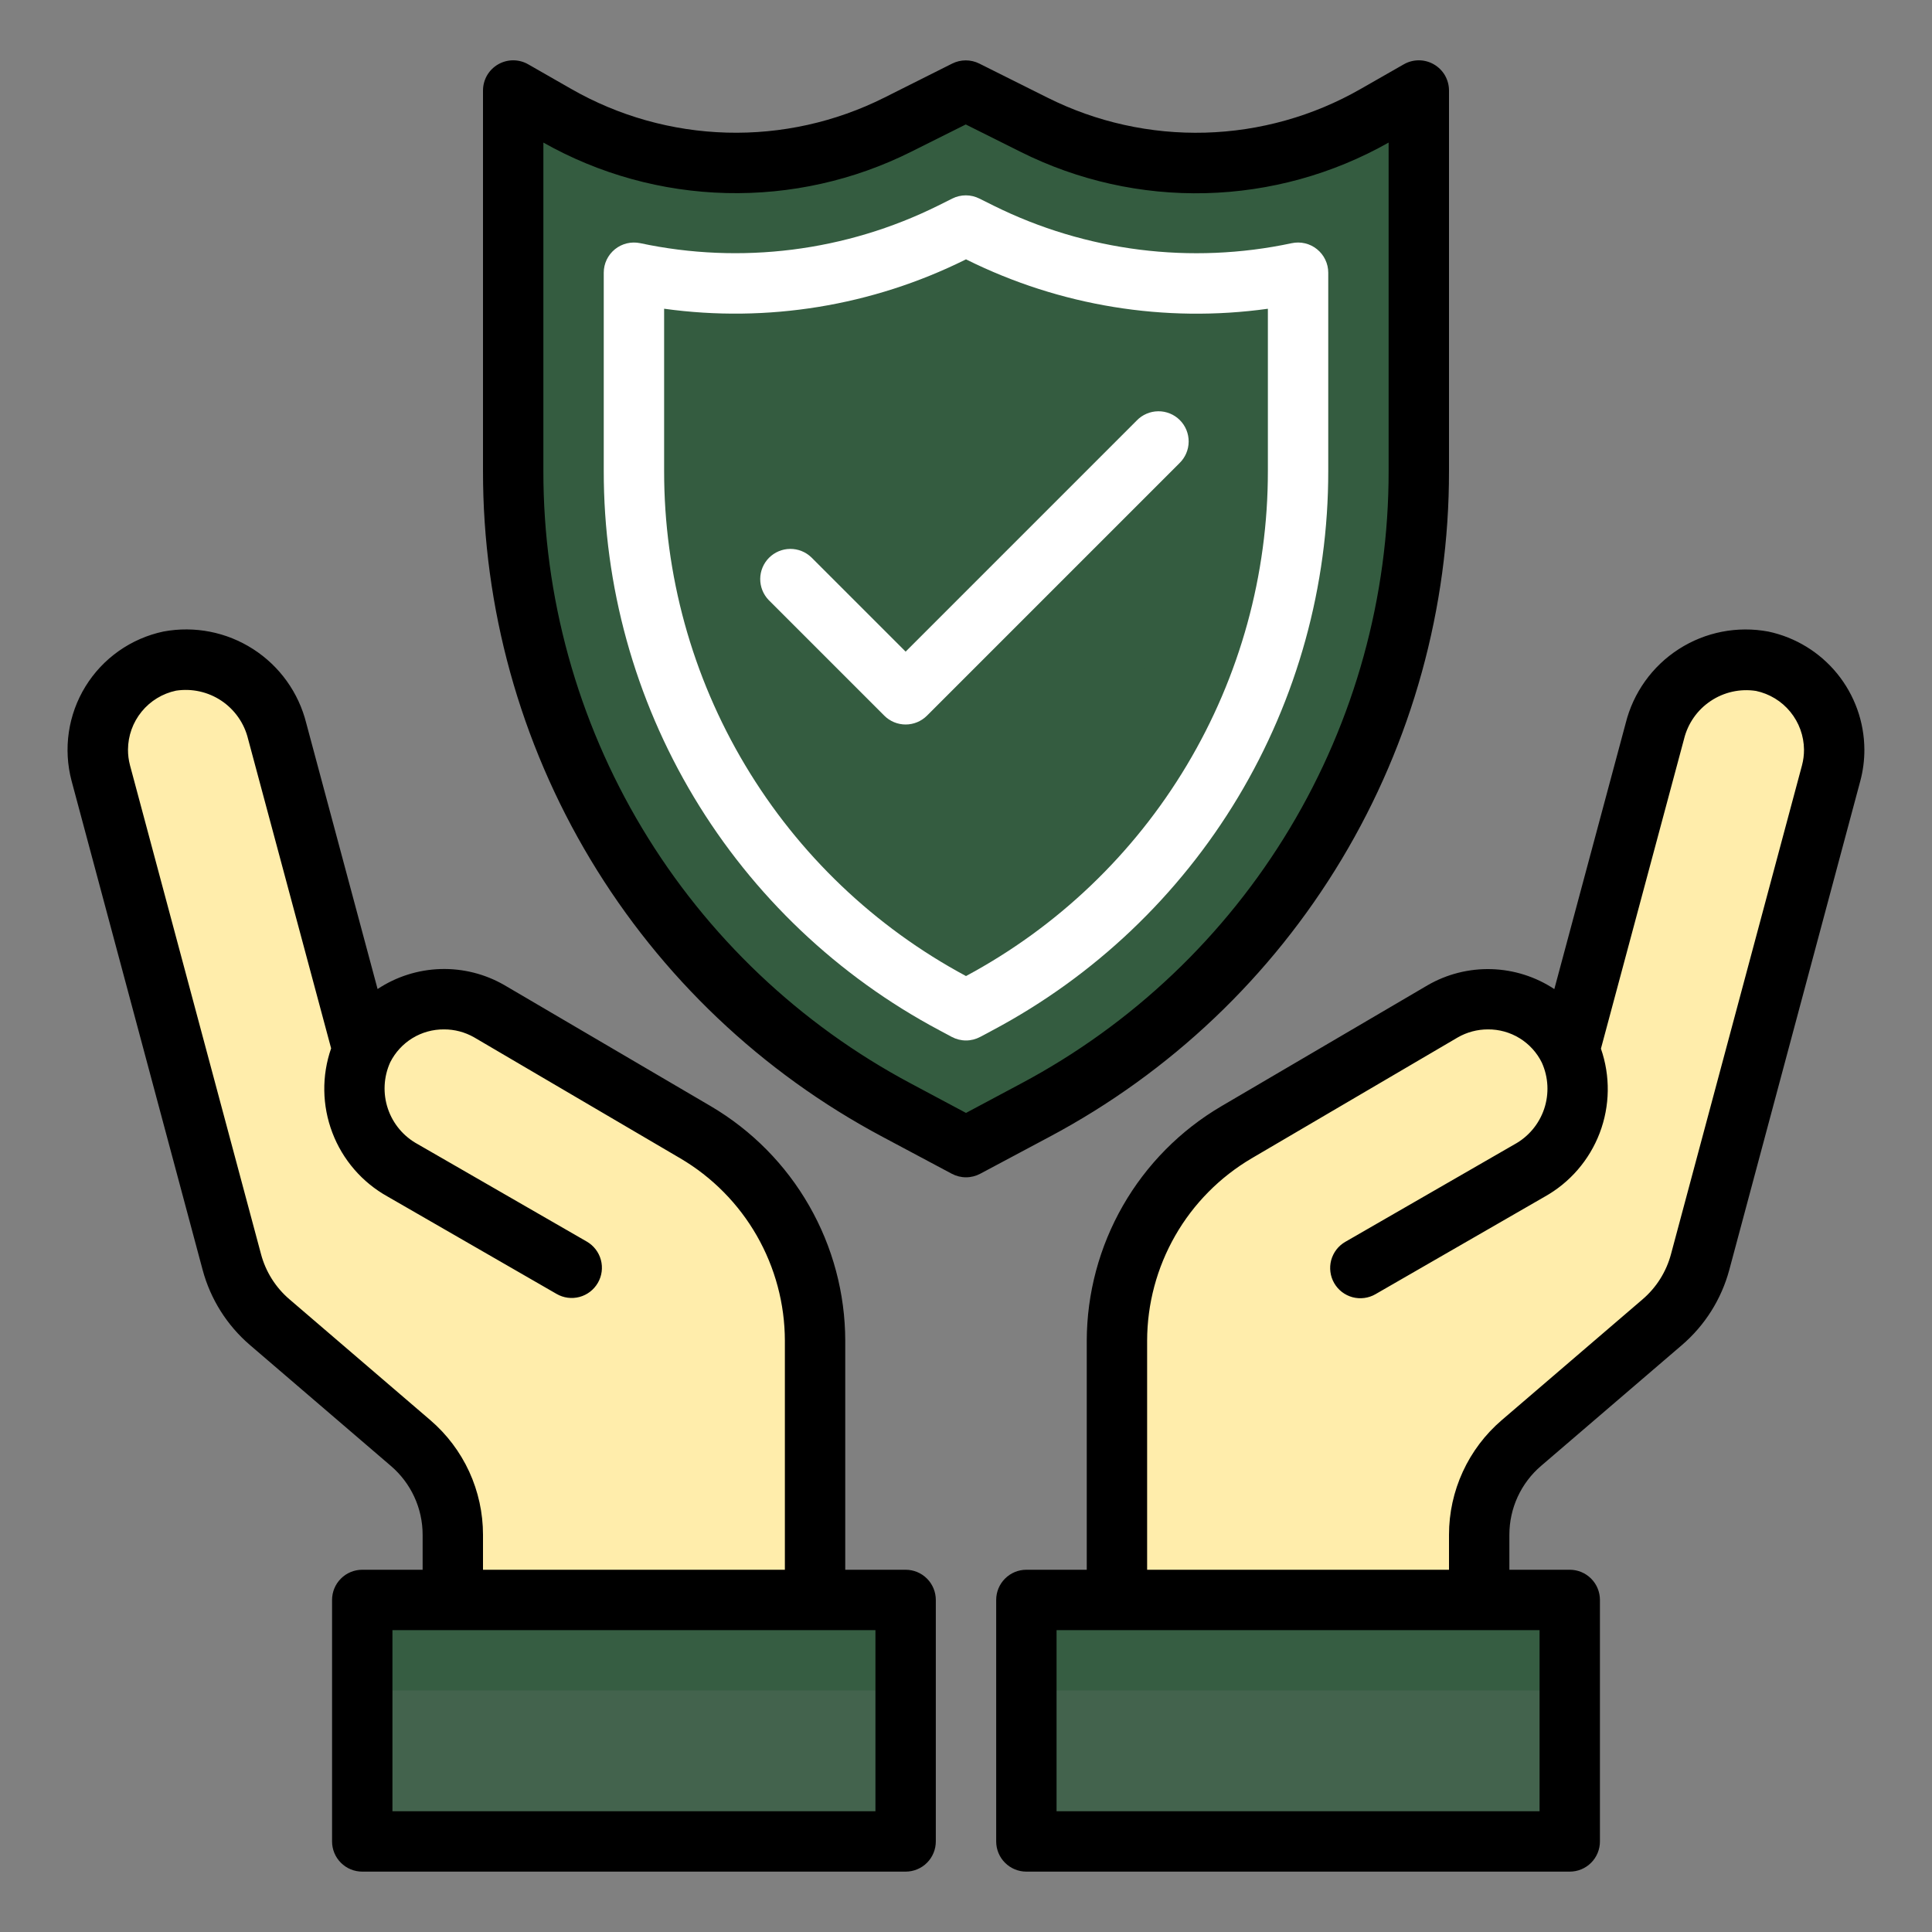 <svg width="64" height="64" viewBox="0 0 64 64" fill="none" xmlns="http://www.w3.org/2000/svg">
<rect x="0" y="0" width="64" height="64" fill="#808080" stroke="none"/>
<path d="M14.71 33.1C14.156 33.098 13.612 33.25 13.139 33.54C12.666 33.83 12.284 34.245 12.034 34.74C12.027 34.753 12.024 34.768 12.018 34.782C11.696 35.491 11.653 36.296 11.898 37.035C12.142 37.775 12.656 38.395 13.337 38.773L18.94 42L13.34 38.773C12.659 38.395 12.145 37.775 11.901 37.035C11.656 36.296 11.699 35.491 12.021 34.782L9.184 24.224C8.995 23.458 8.523 22.792 7.862 22.361C7.202 21.93 6.402 21.765 5.625 21.9C5.226 21.983 4.848 22.147 4.514 22.382C4.18 22.616 3.898 22.916 3.684 23.263C3.47 23.611 3.33 23.998 3.27 24.401C3.211 24.805 3.235 25.216 3.34 25.61L7.68 41.8C7.889 42.578 8.328 43.276 8.94 43.8L13.603 47.8C14.041 48.176 14.393 48.642 14.635 49.167C14.876 49.692 15 50.263 15 50.84V53H27V44.412C27 43.017 26.635 41.647 25.942 40.436C25.249 39.226 24.251 38.218 23.048 37.512L16.21 33.5C15.754 33.238 15.236 33.1 14.71 33.1ZM50.4 47.8L55.063 43.8C55.675 43.276 56.114 42.578 56.323 41.8L60.66 25.61C60.765 25.216 60.789 24.805 60.73 24.401C60.67 23.998 60.53 23.611 60.316 23.263C60.102 22.916 59.819 22.616 59.486 22.382C59.152 22.147 58.774 21.983 58.375 21.9C57.598 21.765 56.798 21.93 56.138 22.361C55.477 22.792 55.005 23.457 54.816 24.223L51.982 34.782C52.304 35.491 52.347 36.296 52.102 37.035C51.858 37.775 51.344 38.395 50.663 38.773L45.06 42L50.66 38.773C51.341 38.395 51.855 37.775 52.099 37.035C52.344 36.296 52.301 35.491 51.979 34.782C51.973 34.768 51.97 34.753 51.963 34.74C51.778 34.378 51.521 34.056 51.208 33.796C50.895 33.536 50.532 33.342 50.142 33.226C49.752 33.11 49.342 33.075 48.938 33.122C48.534 33.169 48.143 33.297 47.79 33.5L40.952 37.512C39.749 38.218 38.751 39.226 38.058 40.436C37.365 41.647 37 43.017 37 44.412V53H49V50.84C49 50.262 49.125 49.691 49.367 49.167C49.608 48.642 49.961 48.176 50.4 47.8Z" fill="#FFEDAB"/>
<path d="M34 53V61H52V53H37H34ZM12 53V61H30V53H15H12Z" fill="#345C40" fill-opacity="0.8"/>
<path d="M47 3V15.6C46.999 19.951 45.816 24.219 43.577 27.95C41.338 31.68 38.128 34.732 34.29 36.78L32 38L29.71 36.78C25.872 34.732 22.662 31.68 20.423 27.95C18.184 24.219 17.001 19.951 17 15.6V3L18.42 3.81C20.135 4.79 22.065 5.331 24.04 5.387C26.014 5.443 27.972 5.011 29.74 4.13L32 3L34.26 4.13C36.026 5.011 37.982 5.443 39.955 5.387C41.928 5.332 43.857 4.79 45.57 3.81L47 3Z" fill="#345C40"/>
<path d="M39.621 9.4C37.139 9.397 34.691 8.819 32.469 7.712L32 7.472L31.538 7.704C29.314 8.813 26.864 9.391 24.379 9.394C23.243 9.394 22.11 9.273 21 9.033V15.6C20.996 19.226 21.98 22.784 23.845 25.893C25.711 29.003 28.388 31.545 31.589 33.247L32 33.466L32.412 33.247C35.613 31.544 38.29 29.002 40.155 25.893C42.02 22.784 43.004 19.226 43 15.6V9.034C41.89 9.276 40.757 9.398 39.621 9.4Z" fill="#345C40"/>
<path d="M39.621 9.4C39.414 9.4 39.207 9.371 39 9.363V15.6C39.002 18.911 38.181 22.17 36.61 25.083C35.039 27.997 32.767 30.474 30 32.291C30.515 32.634 31.045 32.953 31.589 33.247L32 33.466L32.412 33.247C35.613 31.544 38.29 29.002 40.155 25.893C42.02 22.784 43.004 19.226 43 15.6V9.034C41.89 9.276 40.757 9.398 39.621 9.4Z" fill="#345C40"/>
<path d="M34 53H52V56H34V53ZM12 53H30V56H12V53Z" fill="#345C40" fill-opacity="0.8"/>
<path d="M58.581 20.922C57.553 20.729 56.49 20.937 55.611 21.503C54.731 22.069 54.102 22.95 53.851 23.965L51.489 32.765C50.87 32.355 50.149 32.127 49.407 32.104C48.665 32.082 47.931 32.267 47.289 32.639L40.451 36.65C39.099 37.446 37.977 38.58 37.197 39.941C36.417 41.302 36.004 42.843 36 44.412V52H34C33.735 52 33.48 52.105 33.293 52.293C33.105 52.48 33 52.735 33 53V61C33 61.265 33.105 61.52 33.293 61.707C33.48 61.895 33.735 62 34 62H52C52.265 62 52.52 61.895 52.707 61.707C52.895 61.52 53 61.265 53 61V53C53 52.735 52.895 52.48 52.707 52.293C52.52 52.105 52.265 52 52 52H50V50.84C50 50.407 50.093 49.98 50.274 49.586C50.455 49.193 50.718 48.844 51.047 48.562L55.71 44.562C56.476 43.907 57.025 43.035 57.286 42.062L61.625 25.87C61.716 25.531 61.761 25.18 61.76 24.829C61.755 23.913 61.437 23.026 60.859 22.315C60.281 21.605 59.477 21.113 58.581 20.922ZM51 60H35V54H51V60ZM59.694 25.351L55.354 41.545C55.198 42.129 54.869 42.652 54.409 43.045L49.746 47.045C49.199 47.514 48.759 48.096 48.458 48.751C48.156 49.407 48 50.119 48 50.84V52H38V44.412C38.002 43.192 38.323 41.994 38.929 40.935C39.535 39.876 40.407 38.994 41.458 38.374L48.288 34.367C48.592 34.192 48.937 34.1 49.288 34.1C49.659 34.097 50.024 34.198 50.34 34.393C50.656 34.587 50.911 34.867 51.075 35.2C51.294 35.683 51.321 36.232 51.152 36.735C50.983 37.237 50.63 37.658 50.164 37.911L44.564 41.138C44.45 41.204 44.35 41.291 44.27 41.395C44.19 41.5 44.132 41.619 44.097 41.745C44.063 41.873 44.055 42.005 44.072 42.135C44.089 42.266 44.131 42.391 44.197 42.505C44.263 42.619 44.35 42.719 44.454 42.799C44.559 42.879 44.678 42.938 44.804 42.972C44.931 43.006 45.064 43.014 45.194 42.997C45.325 42.98 45.45 42.938 45.564 42.872L51.164 39.645C52.003 39.178 52.65 38.429 52.992 37.532C53.334 36.634 53.348 35.645 53.033 34.738L55.784 24.488C55.909 23.971 56.223 23.519 56.666 23.223C57.108 22.926 57.645 22.807 58.171 22.888C58.617 22.983 59.018 23.227 59.306 23.58C59.595 23.933 59.755 24.374 59.76 24.83C59.761 25.006 59.739 25.181 59.694 25.351ZM30 52H28V44.412C27.997 42.843 27.585 41.303 26.805 39.942C26.026 38.58 24.905 37.446 23.554 36.649L16.708 32.633C16.065 32.262 15.331 32.078 14.589 32.101C13.848 32.124 13.127 32.353 12.508 32.763L10.147 23.963C9.895 22.948 9.265 22.067 8.385 21.502C7.506 20.936 6.443 20.728 5.415 20.92C4.883 21.032 4.38 21.252 3.936 21.564C3.492 21.877 3.116 22.277 2.831 22.74C2.546 23.203 2.359 23.719 2.28 24.256C2.201 24.794 2.232 25.342 2.371 25.867L6.711 42.061C6.971 43.035 7.52 43.906 8.286 44.561L12.949 48.561C13.278 48.843 13.543 49.192 13.724 49.585C13.906 49.979 14 50.407 14 50.84V52H12C11.735 52 11.48 52.105 11.293 52.293C11.105 52.48 11 52.735 11 53V61C11 61.265 11.105 61.52 11.293 61.707C11.48 61.895 11.735 62 12 62H30C30.265 62 30.52 61.895 30.707 61.707C30.895 61.52 31 61.265 31 61V53C31 52.735 30.895 52.48 30.707 52.293C30.52 52.105 30.265 52 30 52ZM14.254 47.043L9.591 43.043C9.131 42.651 8.801 42.127 8.646 41.543L4.306 25.35C4.261 25.18 4.239 25.006 4.24 24.83C4.243 24.372 4.402 23.929 4.692 23.574C4.981 23.219 5.383 22.974 5.831 22.879C6.357 22.799 6.894 22.918 7.336 23.214C7.778 23.511 8.093 23.962 8.218 24.479L10.969 34.728C10.653 35.635 10.668 36.625 11.01 37.522C11.351 38.42 11.999 39.169 12.838 39.636L18.438 42.863C18.668 42.996 18.941 43.032 19.198 42.963C19.454 42.894 19.672 42.726 19.805 42.496C19.938 42.266 19.974 41.993 19.905 41.736C19.836 41.48 19.668 41.262 19.438 41.129L13.838 37.902C13.372 37.649 13.018 37.229 12.849 36.726C12.68 36.223 12.707 35.675 12.926 35.191C13.092 34.861 13.347 34.583 13.662 34.39C13.977 34.197 14.34 34.097 14.71 34.1C15.059 34.099 15.401 34.19 15.704 34.362L22.542 38.375C23.593 38.994 24.465 39.877 25.071 40.935C25.677 41.994 25.998 43.192 26 44.412V52H16V50.84C16 50.119 15.844 49.406 15.543 48.75C15.241 48.095 14.802 47.513 14.254 47.043ZM29 60H13V54H29V60ZM48 15.6V3C48 2.824 47.954 2.652 47.867 2.499C47.779 2.347 47.653 2.221 47.501 2.133C47.349 2.045 47.176 1.998 47.001 1.998C46.825 1.998 46.652 2.044 46.5 2.132L45.075 2.946C43.504 3.846 41.734 4.344 39.924 4.394C38.114 4.444 36.319 4.046 34.7 3.235L32.439 2.105C32.3 2.036 32.147 2 31.992 2C31.837 2 31.684 2.036 31.545 2.105L29.3 3.231C27.681 4.044 25.886 4.443 24.075 4.393C22.264 4.343 20.493 3.846 18.921 2.945L17.5 2.132C17.348 2.044 17.175 1.998 17 1.998C16.824 1.998 16.651 2.045 16.499 2.133C16.347 2.221 16.221 2.347 16.133 2.499C16.046 2.652 16 2.824 16 3V15.6C15.995 20.132 17.224 24.58 19.556 28.466C21.888 32.352 25.234 35.531 29.235 37.659L31.529 38.882C31.674 38.959 31.836 39 32 39C32.164 39 32.326 38.959 32.471 38.882L34.765 37.659C38.766 35.531 42.112 32.353 44.444 28.466C46.776 24.58 48.005 20.132 48 15.6ZM32 36.867L30.177 35.894C26.496 33.936 23.417 31.012 21.272 27.437C19.127 23.862 17.996 19.77 18 15.6V4.723C19.852 5.769 21.933 6.343 24.059 6.395C26.185 6.447 28.291 5.976 30.192 5.023L31.992 4.123L33.806 5.029C35.708 5.982 37.815 6.452 39.941 6.399C42.068 6.345 44.148 5.77 46 4.723V15.6C46.005 19.77 44.874 23.862 42.728 27.437C40.583 31.012 37.504 33.936 33.823 35.894L32 36.867Z" fill="black"/>
<path d="M44 9.034C44 8.885 43.967 8.737 43.902 8.603C43.838 8.468 43.744 8.349 43.628 8.256C43.512 8.162 43.377 8.095 43.231 8.061C43.086 8.026 42.935 8.025 42.789 8.056C39.452 8.768 35.972 8.329 32.916 6.813L32.444 6.578C32.304 6.508 32.15 6.471 31.994 6.471C31.838 6.471 31.684 6.508 31.544 6.578L31.082 6.809C28.025 8.328 24.544 8.767 21.206 8.055C21.06 8.025 20.91 8.027 20.765 8.062C20.621 8.097 20.486 8.163 20.37 8.257C20.255 8.351 20.161 8.469 20.097 8.603C20.033 8.738 20 8.884 20 9.033V15.6C19.996 19.407 21.028 23.143 22.987 26.408C24.946 29.672 27.757 32.342 31.118 34.129L31.529 34.349C31.674 34.426 31.835 34.467 32 34.467C32.164 34.467 32.325 34.426 32.47 34.349L32.882 34.129C36.243 32.342 39.054 29.672 41.013 26.408C42.972 23.143 44.004 19.407 44 15.6V9.034ZM42 15.6C42.004 19.033 41.076 22.403 39.314 25.35C37.553 28.297 35.025 30.71 32 32.333C28.975 30.71 26.447 28.297 24.686 25.35C22.924 22.403 21.996 19.033 22 15.6V10.227C25.415 10.701 28.894 10.134 31.982 8.6L32 8.59L32.024 8.603C35.11 10.136 38.587 10.703 42 10.228V15.6Z" fill="white"/>
<path d="M37.657 13.929L30 21.586L26.878 18.464C26.689 18.282 26.437 18.181 26.175 18.183C25.912 18.185 25.662 18.291 25.476 18.476C25.291 18.661 25.186 18.912 25.183 19.174C25.181 19.437 25.282 19.689 25.464 19.878L29.293 23.707C29.48 23.894 29.735 24 30 24C30.265 24 30.52 23.894 30.707 23.707L39.071 15.343C39.166 15.251 39.243 15.14 39.295 15.018C39.347 14.896 39.375 14.765 39.376 14.632C39.377 14.499 39.352 14.368 39.302 14.245C39.252 14.122 39.177 14.01 39.083 13.916C38.989 13.822 38.878 13.748 38.755 13.698C38.632 13.648 38.5 13.622 38.368 13.624C38.235 13.625 38.104 13.652 37.982 13.705C37.86 13.757 37.749 13.833 37.657 13.929Z" fill="white"/>
</svg>
